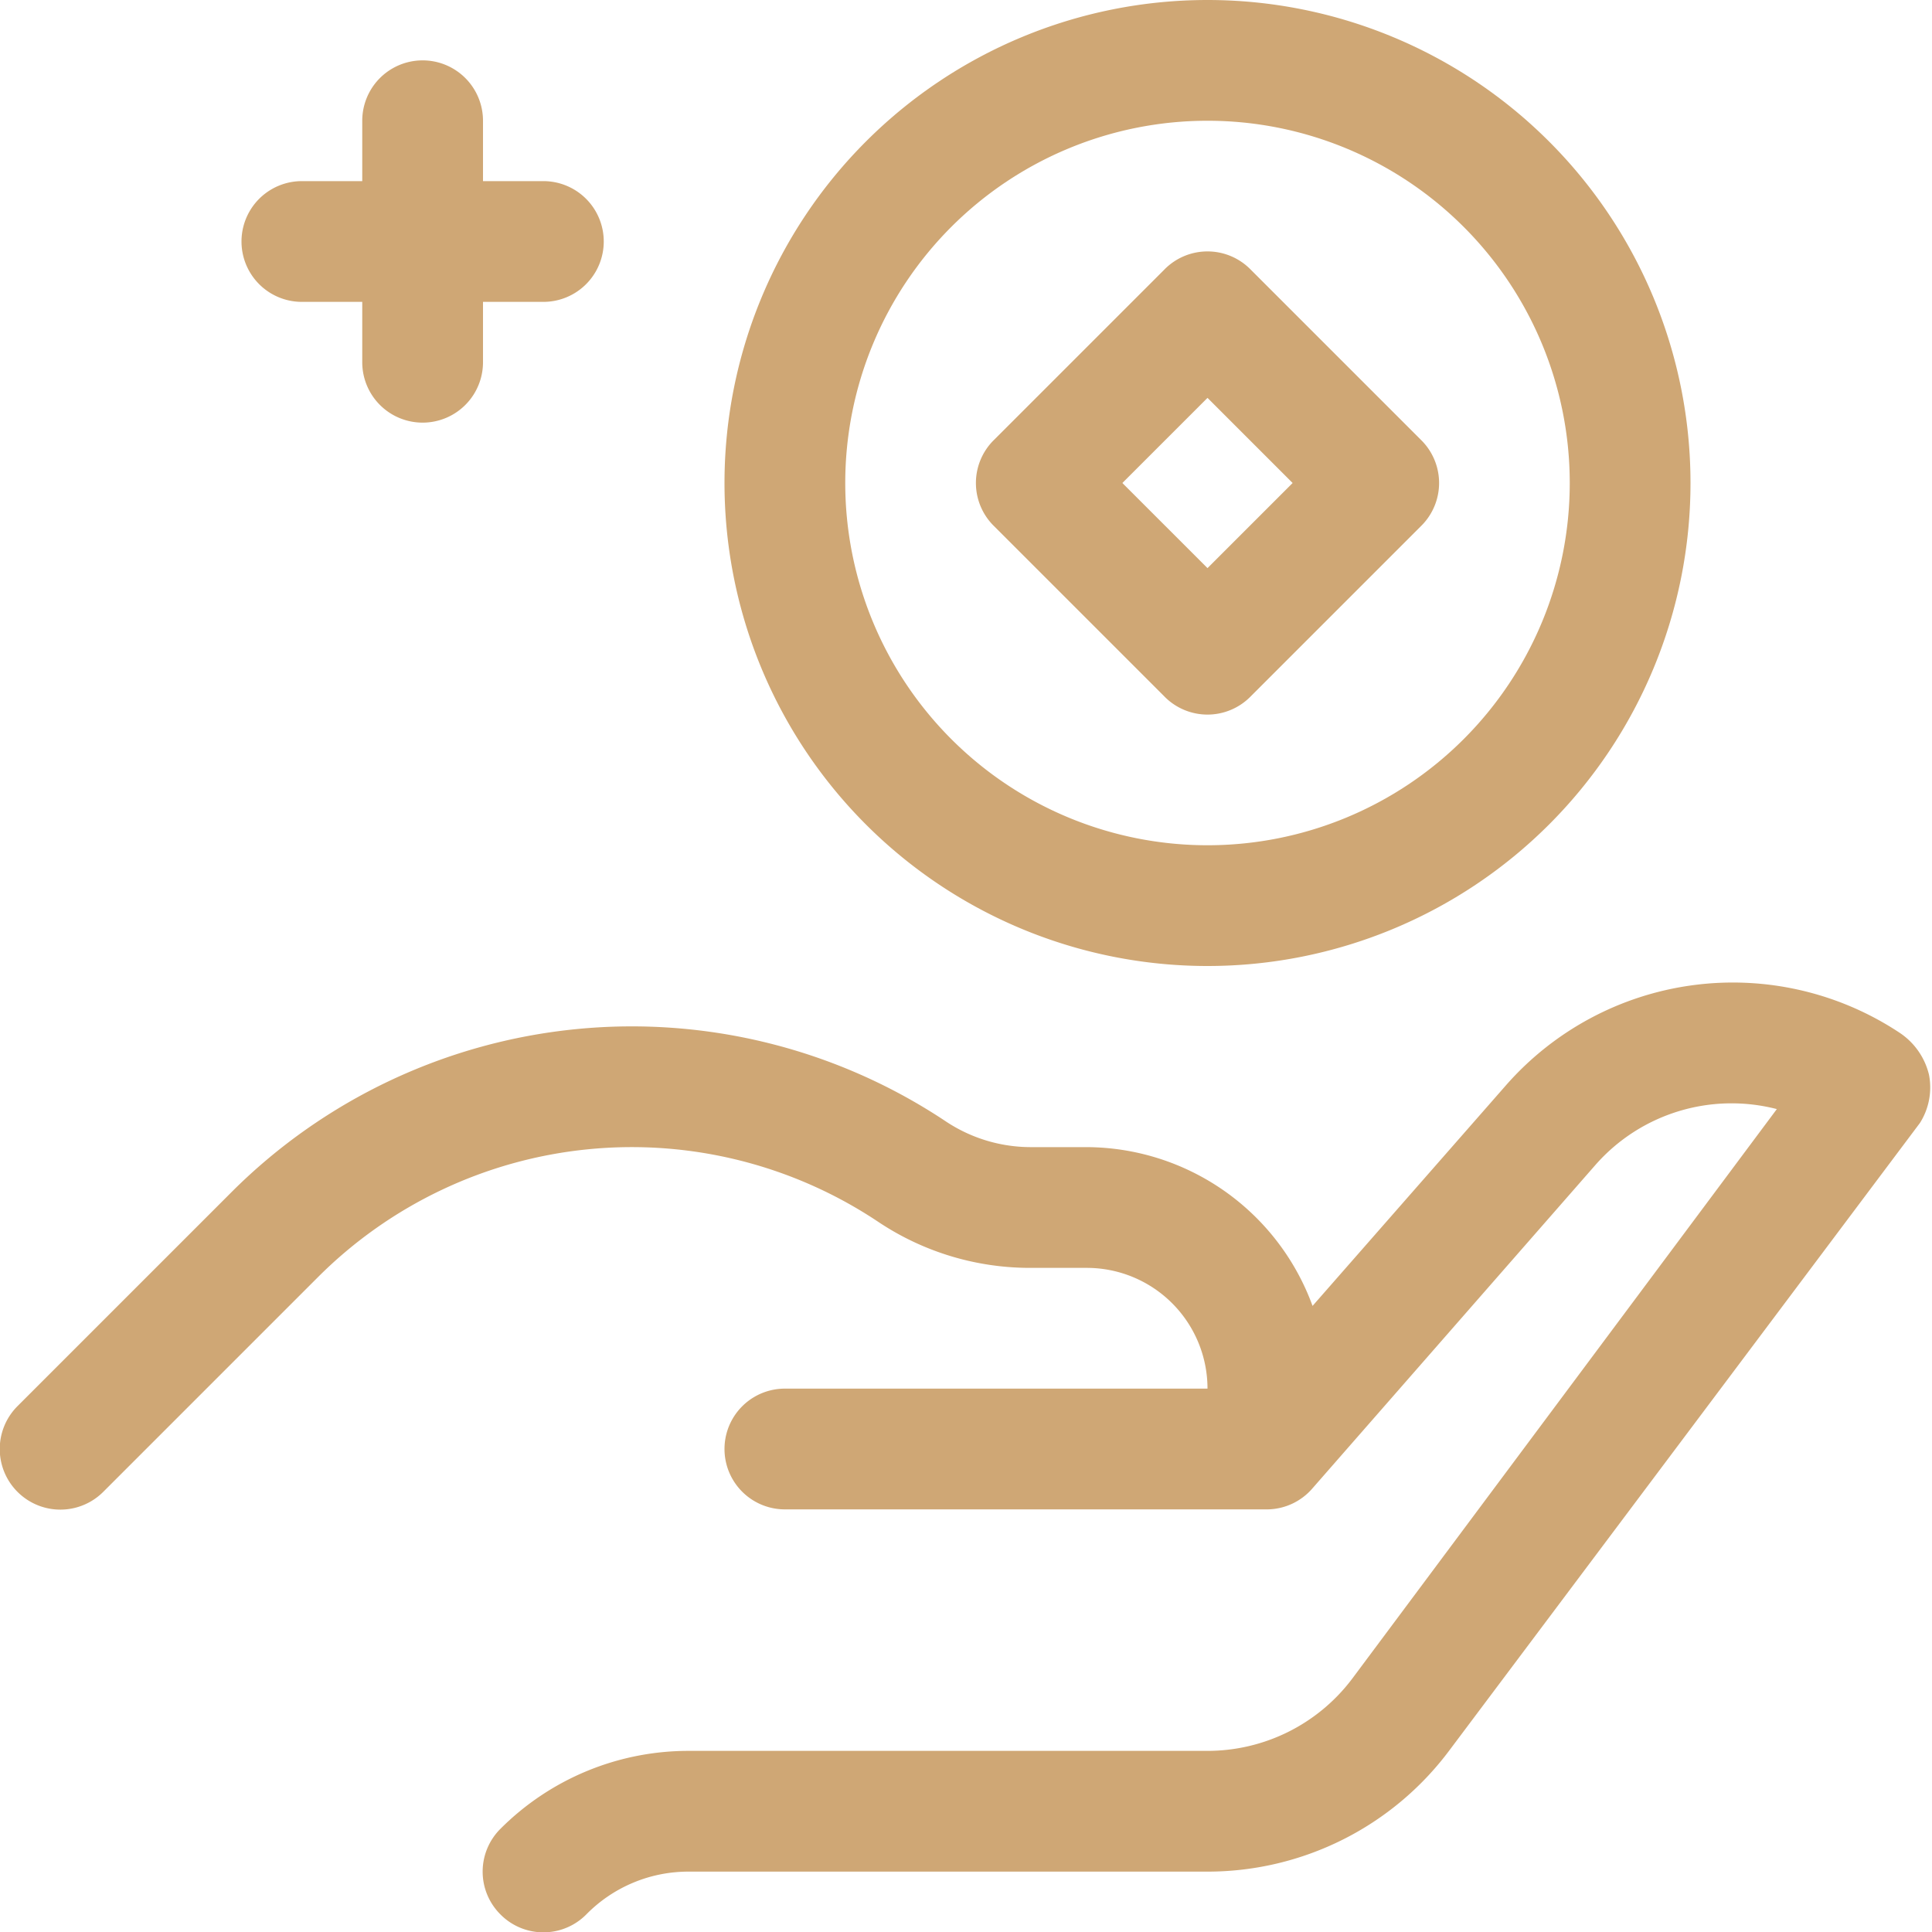<!DOCTYPE svg PUBLIC "-//W3C//DTD SVG 1.1//EN" "http://www.w3.org/Graphics/SVG/1.1/DTD/svg11.dtd">
<!-- Uploaded to: SVG Repo, www.svgrepo.com, Transformed by: SVG Repo Mixer Tools -->
<svg fill="#CFA775" width="800px" height="800px" viewBox="0 0 32 32" xmlns="http://www.w3.org/2000/svg">
<g id="SVGRepo_bgCarrier" stroke-width="0"/>
<g id="SVGRepo_tracerCarrier" stroke-linecap="round" stroke-linejoin="round"/>
<g id="SVGRepo_iconCarrier"> <g data-name="28. Saving" id="_28._Saving"> <path d="M31.47,17.11a5,5,0,0,0-6.53.87l-3.2,3.65A4,4,0,0,0,18,19h-.93a2.54,2.54,0,0,1-1.41-.43A9.38,9.38,0,0,0,3.84,19.74L.29,23.29a1,1,0,0,0,1.42,1.42l3.55-3.55a7.35,7.35,0,0,1,9.29-.92,4.52,4.52,0,0,0,2.52.76H18a2,2,0,0,1,2,2H13a1,1,0,0,0,0,2h8a1,1,0,0,0,.74-.35h0l4.69-5.36a3,3,0,0,1,3-.92L22.4,27.8A3,3,0,0,1,20,29H11.41a4.4,4.4,0,0,0-3.12,1.29,1,1,0,0,0,0,1.42,1,1,0,0,0,1.42,0,2.37,2.37,0,0,1,1.7-.71H20a5,5,0,0,0,4-2l7.8-10.4a1.1,1.1,0,0,0,.15-.8A1.16,1.16,0,0,0,31.47,17.11Z"/> <path d="M20,16a8,8,0,1,0-8-8A8,8,0,0,0,20,16ZM20,2a6,6,0,1,1-6,6A6,6,0,0,1,20,2Z"/> <path d="M19.29,11.54a1,1,0,0,0,1.42,0l2.83-2.83a1,1,0,0,0,0-1.42L20.71,4.46a1,1,0,0,0-1.42,0L16.46,7.29a1,1,0,0,0,0,1.42ZM20,6.59,21.41,8,20,9.41,18.59,8Z"/> <path d="M5,5H6V6A1,1,0,0,0,8,6V5H9A1,1,0,0,0,9,3H8V2A1,1,0,0,0,6,2V3H5A1,1,0,0,0,5,5Z"/> </g> </g>
</svg>